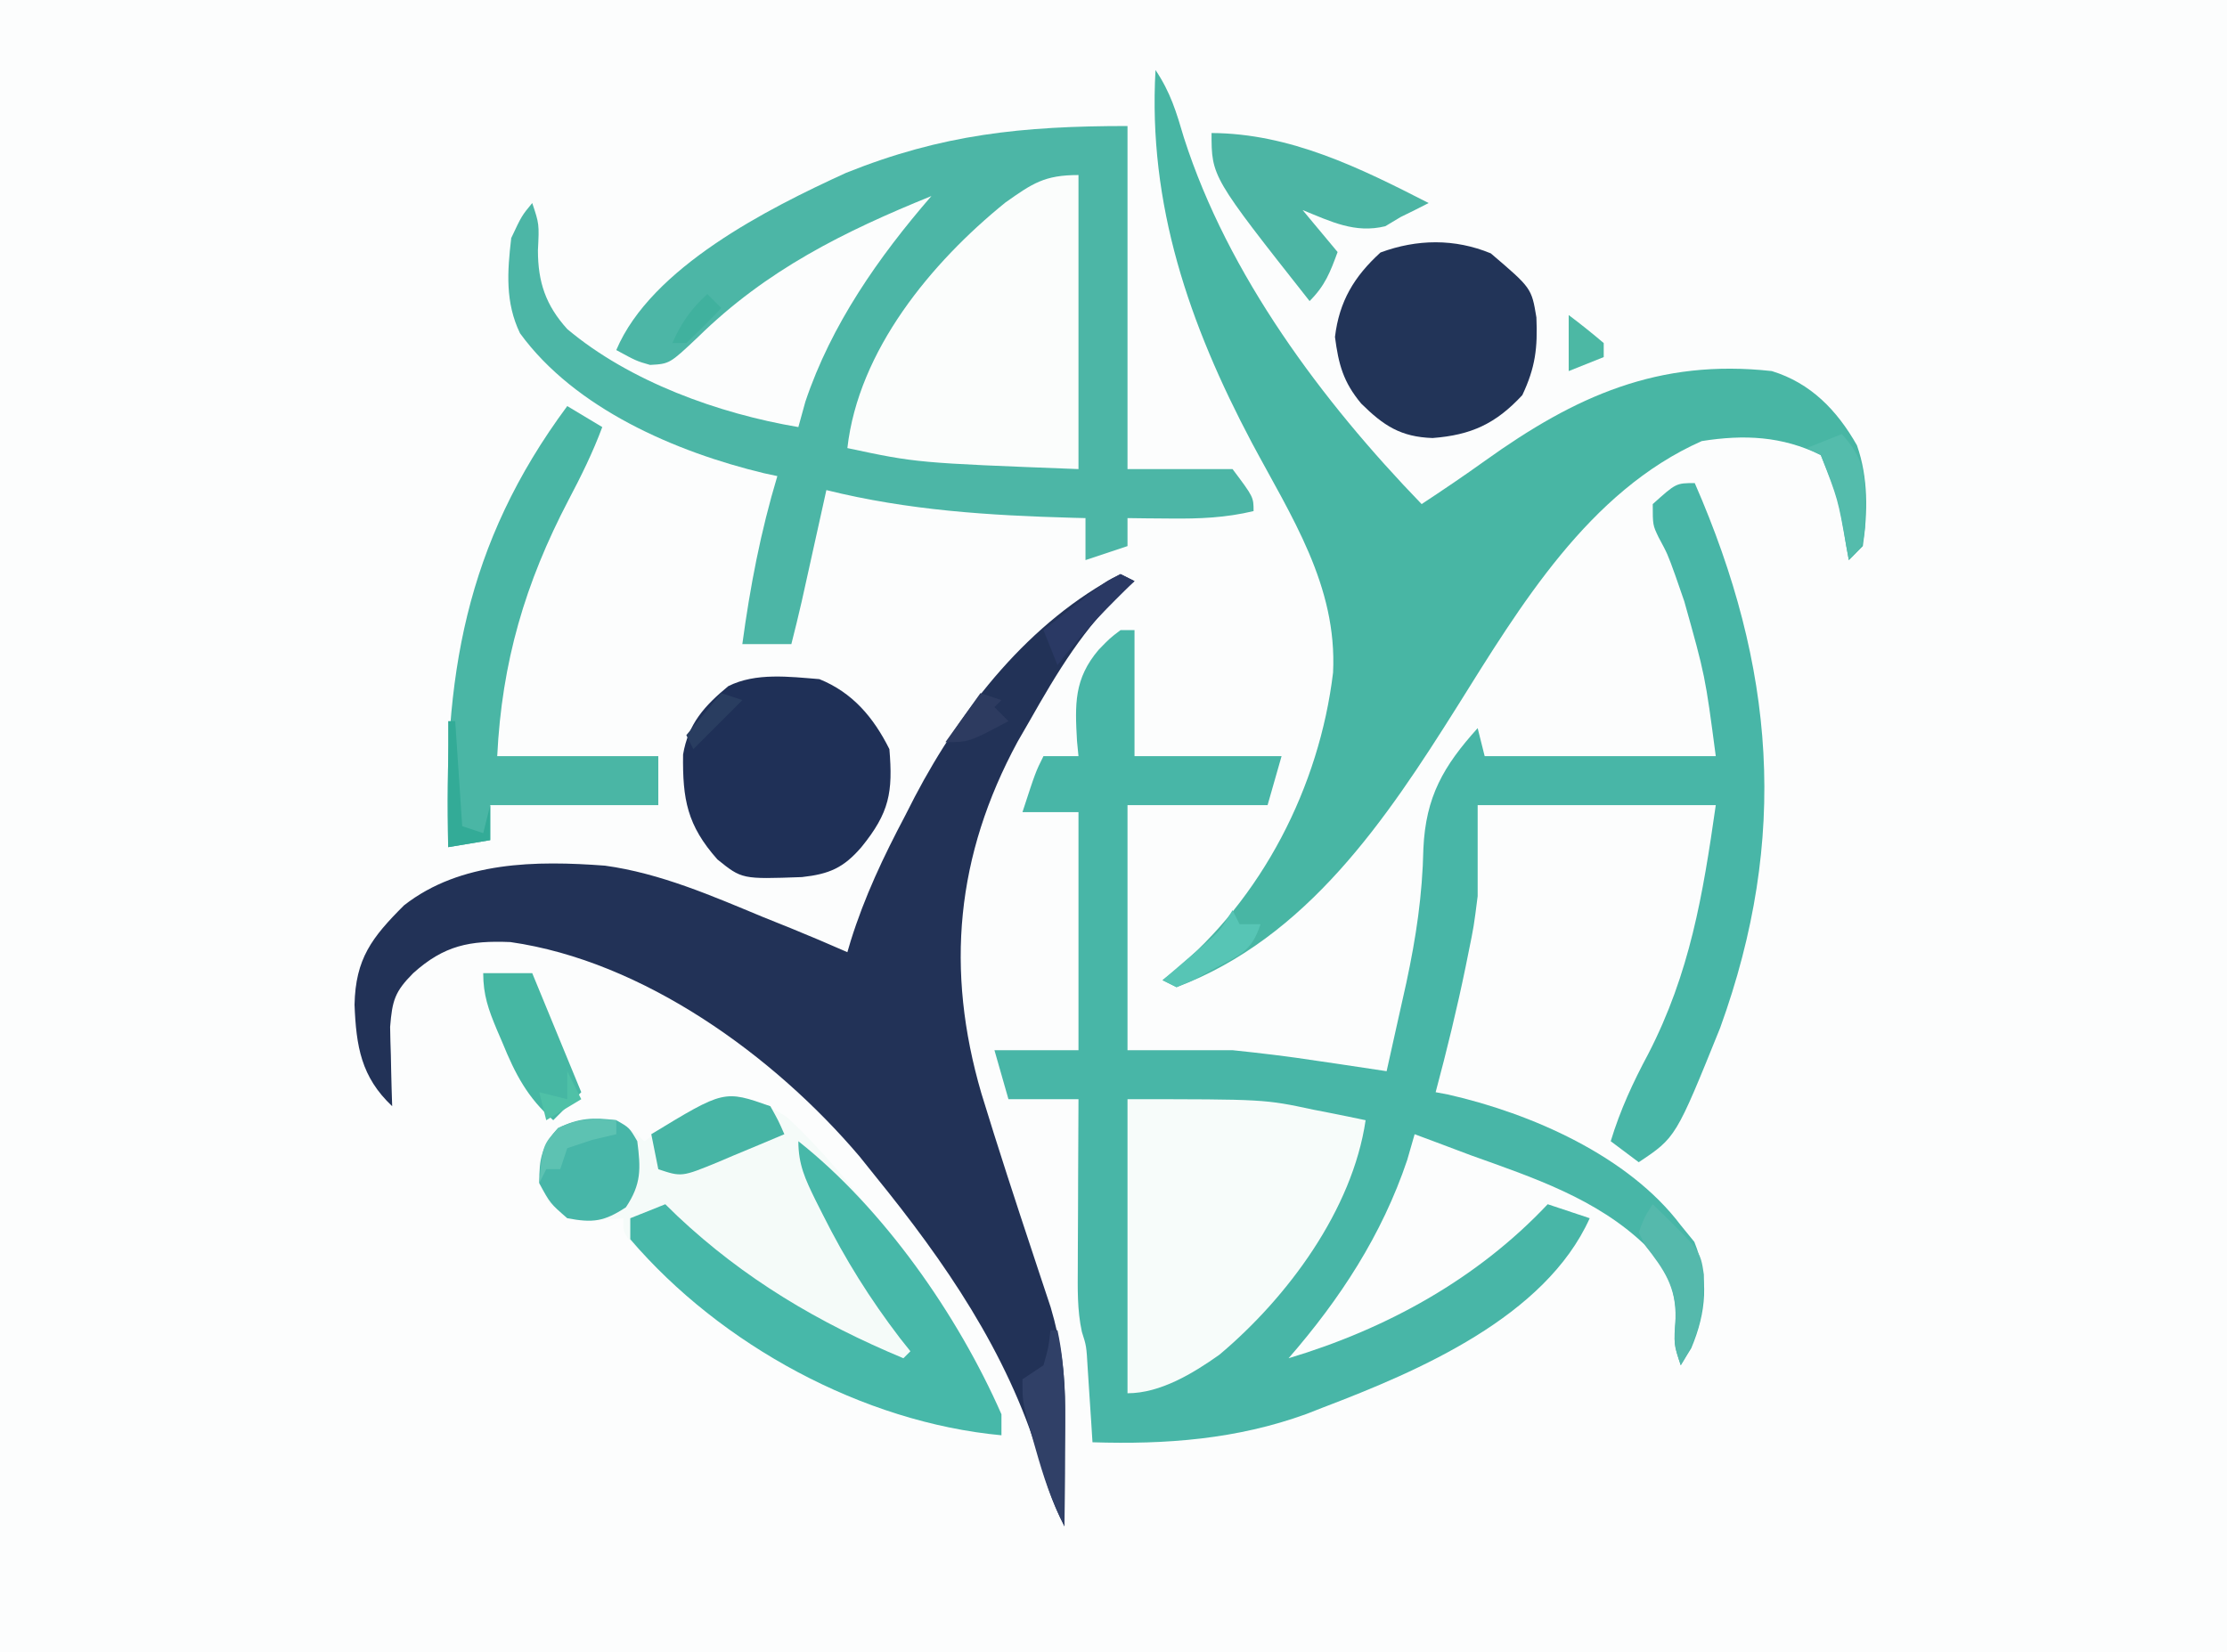 <?xml version="1.0" encoding="UTF-8"?>
<svg version="1.1" xmlns="http://www.w3.org/2000/svg" width="318" height="236">
<rect width="100%" height="100%" fill="#808080" stroke="none"/>
<path d="M0 0 C104.94 0 209.88 0 318 0 C318 77.88 318 155.76 318 236 C213.06 236 108.12 236 0 236 C0 158.12 0 80.24 0 0 Z " fill="#FCFDFD" transform="translate(0,0)"/>
<path d="M0 0 C11.444 26.208 13.478 50.612 3.625 77.812 C-2.699 93.466 -2.699 93.466 -8 97 C-9.32 96.01 -10.64 95.02 -12 94 C-10.639 89.527 -8.828 85.617 -6.625 81.5 C-0.7 69.979 1.155 58.912 3 46 C-8.22 46 -19.44 46 -31 46 C-31 50.29 -31 54.58 -31 59 C-31.551 63.348 -31.551 63.348 -32.312 67.062 C-32.446 67.724 -32.579 68.386 -32.716 69.068 C-33.953 75.092 -35.414 81.06 -37 87 C-36.403 87.112 -35.806 87.224 -35.191 87.34 C-23.387 90.024 -9.465 96.096 -2 106 C-1.361 106.784 -0.721 107.567 -0.062 108.375 C2.063 113.625 1.672 118.403 -0.5 123.562 C-0.995 124.367 -1.49 125.171 -2 126 C-3 123 -3 123 -2.688 119.312 C-2.663 114.812 -4.197 112.278 -7.051 108.879 C-13.979 102.201 -23.109 99.186 -32 96 C-33.605 95.398 -35.209 94.795 -36.812 94.188 C-37.864 93.796 -38.916 93.404 -40 93 C-40.526 94.825 -40.526 94.825 -41.062 96.688 C-44.665 107.394 -50.632 116.522 -58 125 C-44.043 120.813 -31.073 113.7 -21 103 C-19.02 103.66 -17.04 104.32 -15 105 C-21.349 119.097 -39.409 126.818 -53 132 C-53.811 132.317 -54.622 132.634 -55.457 132.961 C-65.388 136.575 -75.508 137.335 -86 137 C-86.061 136.036 -86.121 135.072 -86.184 134.078 C-86.267 132.815 -86.351 131.552 -86.438 130.25 C-86.519 128.997 -86.6 127.744 -86.684 126.453 C-86.867 123.249 -86.867 123.249 -87.514 121.232 C-88.201 118.077 -88.111 115.055 -88.098 111.828 C-88.096 111.146 -88.095 110.463 -88.093 109.76 C-88.088 107.59 -88.075 105.42 -88.062 103.25 C-88.057 101.775 -88.053 100.299 -88.049 98.824 C-88.038 95.216 -88.021 91.608 -88 88 C-91.3 88 -94.6 88 -98 88 C-98.66 85.69 -99.32 83.38 -100 81 C-96.04 81 -92.08 81 -88 81 C-88 69.78 -88 58.56 -88 47 C-90.64 47 -93.28 47 -96 47 C-94.125 41.25 -94.125 41.25 -93 39 C-91.35 39 -89.7 39 -88 39 C-88.07 38.287 -88.139 37.574 -88.211 36.84 C-88.509 31.575 -88.645 27.964 -85.125 23.812 C-83.508 22.145 -83.508 22.145 -82 21 C-81.34 21 -80.68 21 -80 21 C-80 26.94 -80 32.88 -80 39 C-73.07 39 -66.14 39 -59 39 C-59.66 41.31 -60.32 43.62 -61 46 C-67.6 46 -74.2 46 -81 46 C-81 57.55 -81 69.1 -81 81 C-76.05 81 -71.1 81 -66 81 C-61.977 81.421 -58.049 81.882 -54.062 82.5 C-53.081 82.643 -52.099 82.786 -51.088 82.934 C-48.724 83.28 -46.361 83.635 -44 84 C-43.514 81.816 -43.028 79.631 -42.543 77.446 C-42.093 75.419 -41.639 73.393 -41.184 71.367 C-39.784 64.818 -38.892 58.893 -38.75 52.188 C-38.415 44.796 -35.891 40.427 -31 35 C-30.505 36.98 -30.505 36.98 -30 39 C-19.11 39 -8.22 39 3 39 C1.49 27.526 1.49 27.526 -1.5 16.875 C-1.923 15.656 -2.346 14.436 -2.781 13.18 C-3.89 10.112 -3.89 10.112 -5.156 7.758 C-6 6 -6 6 -6 3 C-2.667 0 -2.667 0 0 0 Z " fill="#48B6A7" transform="translate(242,69)"/>
<path d="M0 0 C0 16.17 0 32.34 0 49 C4.95 49 9.9 49 15 49 C18 53 18 53 18 55 C14.002 55.956 10.292 56.104 6.188 56.062 C5.026 56.053 3.865 56.044 2.668 56.035 C1.788 56.024 0.907 56.012 0 56 C0 57.32 0 58.64 0 60 C-1.98 60.66 -3.96 61.32 -6 62 C-6 60.02 -6 58.04 -6 56 C-6.588 55.985 -7.176 55.971 -7.781 55.956 C-19.825 55.623 -31.279 54.903 -43 52 C-43.277 53.253 -43.554 54.506 -43.84 55.797 C-44.206 57.448 -44.572 59.099 -44.938 60.75 C-45.12 61.575 -45.302 62.4 -45.49 63.25 C-45.667 64.049 -45.845 64.848 -46.027 65.672 C-46.19 66.405 -46.352 67.138 -46.519 67.894 C-46.986 69.937 -47.484 71.969 -48 74 C-50.31 74 -52.62 74 -55 74 C-53.892 65.8 -52.383 57.928 -50 50 C-50.632 49.865 -51.263 49.729 -51.914 49.59 C-64.49 46.564 -78.902 40.376 -86.746 29.602 C-88.872 25.19 -88.56 20.79 -88 16 C-86.5 12.812 -86.5 12.812 -85 11 C-84 14 -84 14 -84.188 17.75 C-84.188 22.3 -83.067 25.609 -80 29 C-71.096 36.491 -58.414 41.075 -47 43 C-46.67 41.804 -46.34 40.608 -46 39.375 C-42.309 28.371 -35.538 18.701 -28 10 C-40.513 15.082 -51.539 20.543 -61.312 30.125 C-65.376 33.965 -65.376 33.965 -68.176 34.121 C-70.125 33.562 -70.125 33.562 -73 32 C-68.017 20.204 -51.362 11.794 -40.188 6.688 C-26.483 1.19 -15.13 0 0 0 Z " fill="#4CB6A6" transform="translate(161,18)"/>
<path d="M0 0 C0.99 0.495 0.99 0.495 2 1 C1.587 1.354 1.175 1.709 0.75 2.074 C-5.191 7.551 -9.038 14.012 -13 21 C-13.841 22.458 -13.841 22.458 -14.699 23.945 C-23.489 40.196 -25.032 56.495 -19.862 74.181 C-17.499 81.909 -14.987 89.592 -12.442 97.261 C-12.224 97.923 -12.006 98.584 -11.781 99.266 C-11.18 101.087 -10.574 102.907 -9.968 104.727 C-8.51 109.658 -7.872 114.266 -7.902 119.398 C-7.907 120.858 -7.907 120.858 -7.912 122.348 C-7.925 123.846 -7.925 123.846 -7.938 125.375 C-7.942 126.397 -7.947 127.419 -7.951 128.473 C-7.963 130.982 -7.979 133.491 -8 136 C-9.659 132.805 -10.639 129.798 -11.562 126.312 C-16.214 111.081 -25.051 98.257 -35 86 C-35.75 85.064 -36.5 84.128 -37.273 83.164 C-49.497 68.76 -68.162 55.26 -87.121 52.555 C-92.897 52.32 -96.559 53.003 -101 57 C-103.621 59.64 -103.99 60.876 -104.293 64.672 C-104.273 66.032 -104.238 67.391 -104.188 68.75 C-104.174 69.447 -104.16 70.145 -104.146 70.863 C-104.111 72.576 -104.057 74.288 -104 76 C-108.434 71.821 -109.14 67.457 -109.375 61.5 C-109.232 54.911 -106.906 51.906 -102.312 47.312 C-94.224 40.985 -83.398 40.911 -73.614 41.642 C-65.723 42.722 -58.309 45.965 -51 49 C-49.692 49.527 -48.383 50.053 -47.074 50.578 C-44.366 51.685 -41.677 52.819 -39 54 C-38.844 53.472 -38.689 52.944 -38.528 52.4 C-36.554 46.071 -33.843 40.353 -30.75 34.5 C-30.298 33.614 -29.845 32.729 -29.379 31.816 C-22.71 19.095 -12.939 6.701 0 0 Z " fill="#223257" transform="translate(160,82)"/>
<path d="M0 0 C2.163 3.245 2.956 5.955 4.062 9.688 C10.348 29.29 23.805 47.32 38 62 C41.055 59.986 44.069 57.95 47.043 55.816 C59.957 46.56 71.827 41.219 88 43 C93.565 44.709 97.317 48.599 100.16 53.605 C101.787 58.245 101.706 63.17 101 68 C100.34 68.66 99.68 69.32 99 70 C98.879 69.336 98.758 68.672 98.633 67.988 C97.552 61.238 97.552 61.238 95 55 C89.46 52.284 84.038 52.042 78 53 C61.86 60.15 52.056 76.564 43.062 90.938 C32.974 106.978 21.654 123.957 3 131 C2.34 130.67 1.68 130.34 1 130 C1.496 129.611 1.993 129.221 2.504 128.82 C15.196 118.368 23.394 102.382 25.352 86.07 C25.965 73.639 19.394 63.807 13.738 53.205 C4.818 36.338 -1.097 19.223 0 0 Z " fill="#48B6A4" transform="translate(165,10)"/>
<path d="M0 0 C3.511 3.26 6.578 6.743 9.625 10.438 C10.379 11.342 11.133 12.247 11.91 13.18 C17.113 19.661 21.564 26.379 25.75 33.562 C26.236 34.392 26.721 35.222 27.222 36.077 C30.625 42.053 30.625 42.053 30.625 45.438 C10.027 43.521 -8.02 32.197 -22.301 17.812 C-23.375 16.438 -23.375 16.438 -23.375 14.438 C-24.613 14.541 -25.85 14.644 -27.125 14.75 C-30.556 14.744 -31.157 14.618 -33.938 12.312 C-35.375 9.438 -35.375 9.438 -35.375 6.312 C-34.214 2.975 -33.538 1.976 -30.375 0.438 C-26.813 -0.008 -25.057 0.006 -22 1.938 C-21.464 2.433 -20.927 2.928 -20.375 3.438 C-19.856 3.088 -19.336 2.739 -18.801 2.379 C-12.445 -1.768 -7.002 -4.606 0 0 Z " fill="#F5FBF9" transform="translate(112.375,159.562)"/>
<path d="M0 0 C19.556 0 19.556 0 26.562 1.5 C27.297 1.643 28.031 1.786 28.787 1.934 C30.528 2.275 32.264 2.635 34 3 C32.12 15.824 22.826 28.345 13.125 36.492 C9.386 39.145 4.697 42 0 42 C0 28.14 0 14.28 0 0 Z " fill="#F7FCFA" transform="translate(161,157)"/>
<path d="M0 0 C0 13.86 0 27.72 0 42 C-23.098 41.112 -23.098 41.112 -33 39 C-31.421 25.042 -21.024 12.495 -10.438 3.926 C-6.562 1.191 -4.869 0 0 0 Z " fill="#FBFDFC" transform="translate(154,25)"/>
<path d="M0 0 C4.734 1.914 7.727 5.454 10 10 C10.512 16.143 10.022 19.059 6 24 C3.46 26.946 1.443 27.841 -2.488 28.273 C-11.054 28.581 -11.054 28.581 -14.562 25.75 C-18.873 20.887 -19.547 17.188 -19.461 10.77 C-18.729 6.372 -16.374 3.78 -13 1 C-9.075 -0.963 -4.289 -0.342 0 0 Z " fill="#1F3057" transform="translate(117,97)"/>
<path d="M0 0 C12.147 9.616 22.753 24.779 29 39 C29 39.99 29 40.98 29 42 C9.232 40.161 -11.09 29.123 -24 14 C-24 13.01 -24 12.02 -24 11 C-22.35 10.34 -20.7 9.68 -19 9 C-18.429 9.557 -17.858 10.114 -17.27 10.688 C-7.716 19.679 2.922 25.965 15 31 C15.495 30.505 15.495 30.505 16 30 C15.273 29.087 15.273 29.087 14.531 28.156 C10.215 22.512 6.676 16.846 3.5 10.5 C3.15 9.806 2.8 9.112 2.439 8.396 C0.99 5.424 0 3.349 0 0 Z " fill="#47B8A9" transform="translate(114,163)"/>
<path d="M0 0 C5.819 4.963 5.819 4.963 6.512 9.148 C6.7 13.478 6.371 16.293 4.5 20.25 C0.71 24.339 -2.8 25.953 -8.312 26.375 C-12.866 26.221 -15.308 24.612 -18.5 21.457 C-21.068 18.385 -21.74 15.851 -22.25 11.938 C-21.64 6.851 -19.517 3.309 -15.75 -0.125 C-10.536 -2.052 -5.152 -2.128 0 0 Z " fill="#223458" transform="translate(212.875,36.188)"/>
<path d="M0 0 C2.475 1.485 2.475 1.485 5 3 C3.651 6.624 1.985 9.999 0.182 13.417 C-6.017 25.269 -9.345 36.572 -10 50 C-2.41 50 5.18 50 13 50 C13 52.31 13 54.62 13 57 C5.08 57 -2.84 57 -11 57 C-11 58.65 -11 60.3 -11 62 C-13.97 62.495 -13.97 62.495 -17 63 C-17.746 38.827 -14.623 19.735 0 0 Z " fill="#4AB6A5" transform="translate(81,58)"/>
<path d="M0 0 C11.221 0.053 21.185 4.972 31 10 C29.677 10.686 28.341 11.348 27 12 C26.278 12.433 25.556 12.866 24.812 13.312 C20.47 14.374 17.044 12.639 13 11 C14.65 12.98 16.3 14.96 18 17 C16.926 19.915 16.222 21.778 14 24 C0 6.248 0 6.248 0 0 Z " fill="#4CB5A4" transform="translate(173,19)"/>
<path d="M0 0 C1.875 1.062 1.875 1.062 3 3 C3.5 6.931 3.6 9.101 1.375 12.438 C-1.737 14.485 -3.344 14.686 -7 14 C-9.438 11.875 -9.438 11.875 -11 9 C-11 5.476 -10.682 3.757 -8.312 1.125 C-5.307 -0.337 -3.303 -0.422 0 0 Z " fill="#47B6A8" transform="translate(88,160)"/>
<path d="M0 0 C2.31 0 4.62 0 7 0 C9.31 5.61 11.62 11.22 14 17 C12.68 18.32 11.36 19.64 10 21 C6.334 17.82 4.548 14.354 2.75 9.938 C2.348 9.001 2.348 9.001 1.938 8.045 C0.746 5.197 0 3.118 0 0 Z " fill="#46B7A3" transform="translate(69,139)"/>
<path d="M0 0 C1.145 2.051 1.145 2.051 2 4 C-0.433 5.033 -2.871 6.051 -5.312 7.062 C-6.003 7.357 -6.693 7.652 -7.404 7.955 C-12.66 10.113 -12.66 10.113 -16 9 C-16.33 7.35 -16.66 5.7 -17 4 C-6.603 -2.32 -6.603 -2.32 0 0 Z " fill="#47B5A5" transform="translate(110,158)"/>
<path d="M0 0 C6.797 6.619 6.797 6.619 7.301 10.051 C7.327 15.149 6.746 18.537 4 23 C3 20 3 20 3.25 16.312 C3.366 11.81 1.61 9.332 -1.102 5.859 C-1.398 5.246 -1.695 4.632 -2 4 C-1.148 1.766 -1.148 1.766 0 0 Z " fill="#55B9AC" transform="translate(236,172)"/>
<path d="M0 0 C0.33 0 0.66 0 1 0 C2.254 5.786 2.112 11.489 2.062 17.375 C2.058 18.397 2.053 19.419 2.049 20.473 C2.037 22.982 2.021 25.491 2 28 C0.126 24.403 -1.015 20.846 -2.125 16.938 C-2.478 15.709 -2.831 14.481 -3.195 13.215 C-4 10 -4 10 -4 7 C-3.01 6.34 -2.02 5.68 -1 5 C-0.27 2.437 -0.27 2.437 0 0 Z " fill="#304067" transform="translate(150,190)"/>
<path d="M0 0 C3.06 3.342 3.384 5.65 3.312 10.125 C3.309 11.179 3.305 12.234 3.301 13.32 C3 16 3 16 1 18 C0.879 17.336 0.758 16.672 0.633 15.988 C-0.554 9.299 -0.554 9.299 -3 3 C-3.66 2.67 -4.32 2.34 -5 2 C-3.35 1.34 -1.7 0.68 0 0 Z " fill="#54BCAC" transform="translate(263,62)"/>
<path d="M0 0 C0.66 0.33 1.32 0.66 2 1 C1.312 1.671 1.312 1.671 0.609 2.355 C-2.836 5.75 -6.073 9.136 -9 13 C-9.66 11.35 -10.32 9.7 -11 8 C-9.543 6.852 -8.085 5.707 -6.625 4.562 C-5.407 3.605 -5.407 3.605 -4.164 2.629 C-2 1 -2 1 0 0 Z " fill="#2A3964" transform="translate(160,82)"/>
<path d="M0 0 C0.33 0.66 0.66 1.32 1 2 C1.99 2 2.98 2 4 2 C2.689 5.933 1.158 6.324 -2.438 8.25 C-3.921 9.062 -3.921 9.062 -5.434 9.891 C-6.281 10.257 -7.127 10.623 -8 11 C-8.66 10.67 -9.32 10.34 -10 10 C-9.446 9.529 -8.891 9.059 -8.32 8.574 C-7.596 7.952 -6.871 7.329 -6.125 6.688 C-5.406 6.073 -4.686 5.458 -3.945 4.824 C-1.808 2.959 -1.808 2.959 0 0 Z " fill="#57C5B5" transform="translate(176,130)"/>
<path d="M0 0 C0 0.66 0 1.32 0 2 C-1.702 2.402 -1.702 2.402 -3.438 2.812 C-4.613 3.204 -5.789 3.596 -7 4 C-7.33 4.99 -7.66 5.98 -8 7 C-8.66 7 -9.32 7 -10 7 C-10.33 7.66 -10.66 8.32 -11 9 C-10.518 3.575 -10.518 3.575 -8.312 1.125 C-5.404 -0.29 -3.194 -0.218 0 0 Z " fill="#5DC2B2" transform="translate(88,160)"/>
<path d="M0 0 C0.33 0 0.66 0 1 0 C1.33 4.95 1.66 9.9 2 15 C2.99 15.33 3.98 15.66 5 16 C5.33 14.68 5.66 13.36 6 12 C6 13.65 6 15.3 6 17 C4.02 17.33 2.04 17.66 0 18 C0 12.06 0 6.12 0 0 Z " fill="#33AB97" transform="translate(64,103)"/>
<path d="M0 0 C0.99 0.33 1.98 0.66 3 1 C2.67 1.33 2.34 1.66 2 2 C2.66 2.66 3.32 3.32 4 4 C-1.625 7 -1.625 7 -5 7 C-3.35 4.69 -1.7 2.38 0 0 Z " fill="#2D3B60" transform="translate(140,99)"/>
<path d="M0 0 C1.707 1.281 3.374 2.618 5 4 C5 4.66 5 5.32 5 6 C3.35 6.66 1.7 7.32 0 8 C0 5.36 0 2.72 0 0 Z " fill="#4CB8A4" transform="translate(224,45)"/>
<path d="M0 0 C0.99 0.33 1.98 0.66 3 1 C0.69 3.31 -1.62 5.62 -4 8 C-4.33 7.34 -4.66 6.68 -5 6 C-3.35 4.02 -1.7 2.04 0 0 Z " fill="#293D60" transform="translate(103,99)"/>
<path d="M0 0 C0.66 0.66 1.32 1.32 2 2 C0.377 3.709 -1.293 5.374 -3 7 C-3.66 7 -4.32 7 -5 7 C-3.707 4.116 -2.341 2.128 0 0 Z " fill="#40B19E" transform="translate(101,42)"/>
<path d="M0 0 C0.66 1.32 1.32 2.64 2 4 C-0.475 5.485 -0.475 5.485 -3 7 C-3.33 5.68 -3.66 4.36 -4 3 C-2.68 3.33 -1.36 3.66 0 4 C0 2.68 0 1.36 0 0 Z " fill="#4FC1A7" transform="translate(81,153)"/>
</svg>

